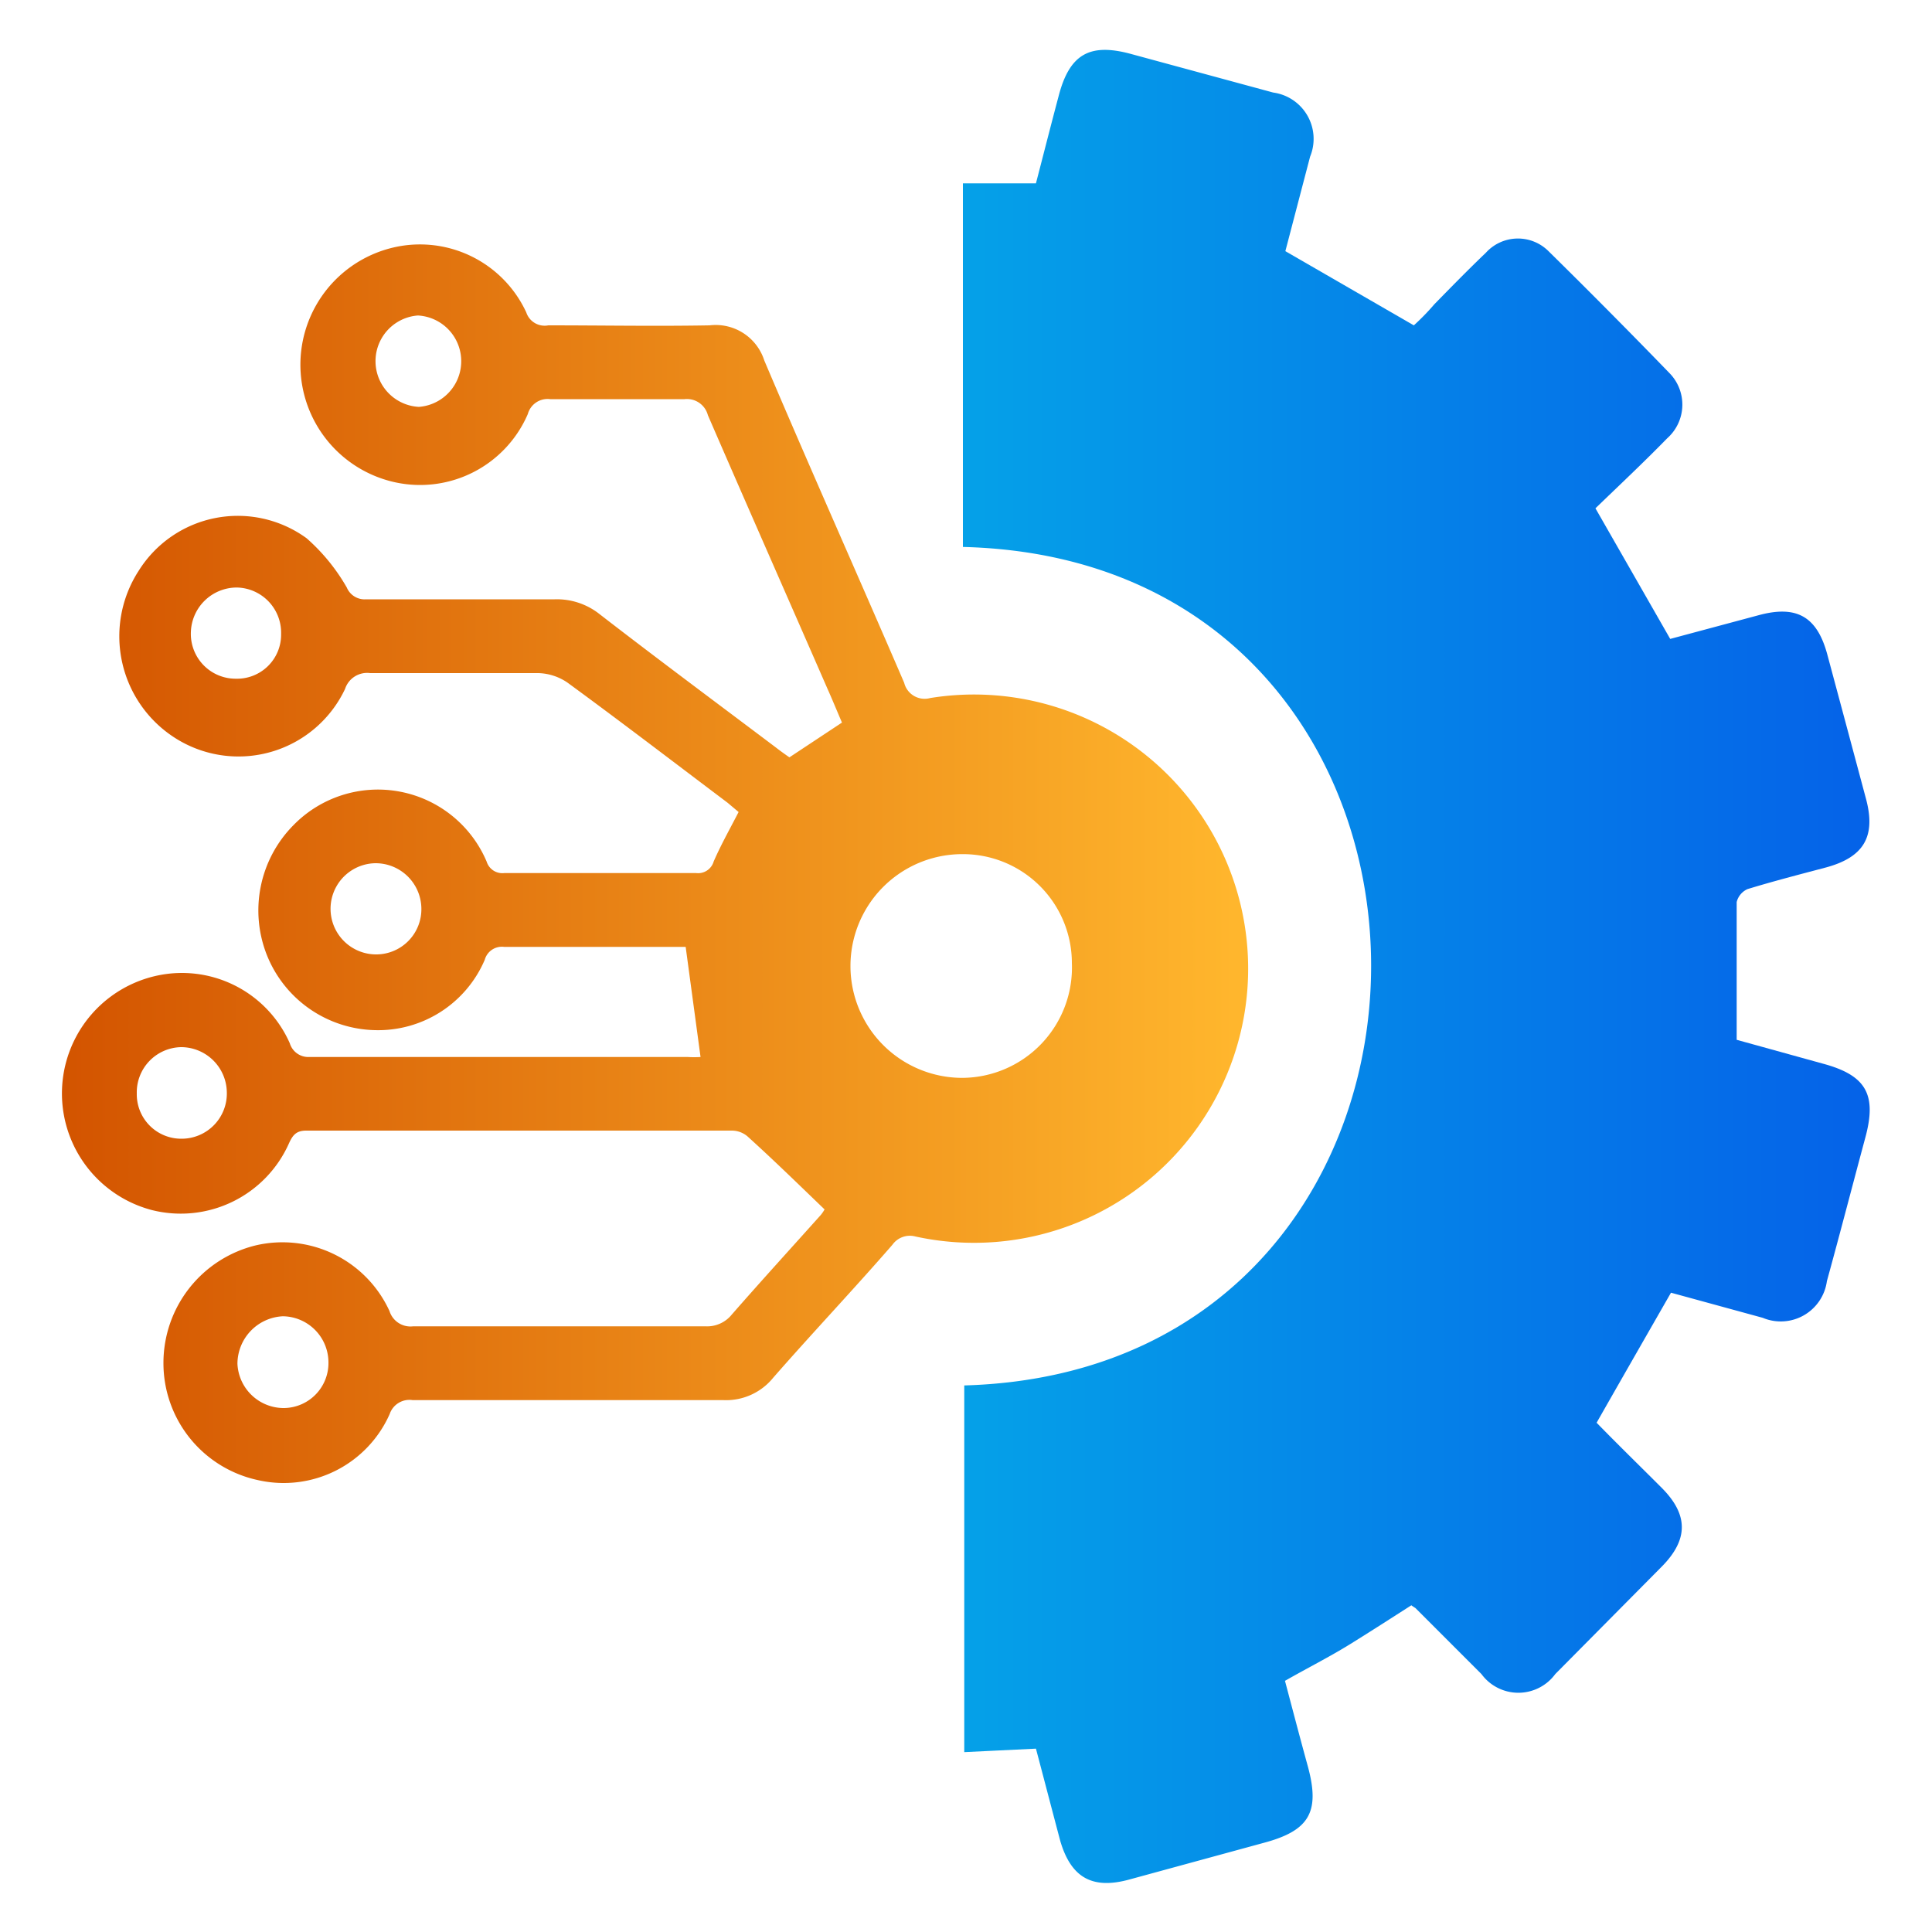 <svg id="Layer_1" data-name="Layer 1" xmlns="http://www.w3.org/2000/svg" xmlns:xlink="http://www.w3.org/1999/xlink" viewBox="0 0 100 100"><defs><style>.cls-1{fill:url(#linear-gradient);}.cls-2{fill:url(#linear-gradient-2);}</style><linearGradient id="linear-gradient" x1="49.84" y1="50" x2="96.74" y2="50" gradientUnits="userSpaceOnUse"><stop offset="0" stop-color="#05a1e8"/><stop offset="1" stop-color="#0562e8"/></linearGradient><linearGradient id="linear-gradient-2" x1="3.26" y1="44.61" x2="63.9" y2="44.61" gradientUnits="userSpaceOnUse"><stop offset="0" stop-color="#d35400"/><stop offset="1" stop-color="#ffb62d"/></linearGradient></defs><path class="cls-1" d="M49.84,28.31V9.49h3.78c.38-1.46.77-3,1.17-4.5.56-2.18,1.6-2.78,3.74-2.2l7.37,2a2.42,2.42,0,0,1,1.91,3.32L66.53,13l6.65,3.84a12.14,12.14,0,0,0,1.06-1.09c.88-.9,1.76-1.8,2.67-2.67A2.24,2.24,0,0,1,80.15,13q3.16,3.11,6.25,6.3a2.33,2.33,0,0,1-.11,3.39c-1.23,1.26-2.51,2.46-3.71,3.62l3.87,6.76L91,31.85c2-.55,3.06.06,3.59,2.06q1,3.72,2,7.46c.51,1.93-.12,3-2.08,3.53-1.36.36-2.72.71-4.06,1.12a1,1,0,0,0-.56.67c0,2.34,0,4.68,0,7.13l4.52,1.25c2.18.6,2.73,1.59,2.15,3.77-.67,2.49-1.32,5-2,7.47a2.41,2.41,0,0,1-3.32,1.9l-4.75-1.3c-1.29,2.25-2.54,4.43-3.85,6.73C83.69,74.72,84.86,75.86,86,77c1.4,1.4,1.4,2.69,0,4.1l-5.5,5.55a2.37,2.37,0,0,1-3.82,0l-3.42-3.42s-.1-.06-.21-.14c-1,.64-2.07,1.33-3.15,2S67.7,86.32,66.51,87c.39,1.47.79,3,1.19,4.45.63,2.34.07,3.3-2.27,3.93l-7,1.91c-1.92.52-3-.13-3.55-2-.42-1.58-.83-3.16-1.26-4.78l-3.71.18V71.71C78,70.91,78,29,49.84,28.31Z"/><path class="cls-2" d="M42.68,62.6c-1.35-1.3-2.64-2.56-4-3.79a1.26,1.26,0,0,0-.77-.29c-7.35,0-14.7,0-22.06,0-.5,0-.69.22-.88.63a6.13,6.13,0,0,1-7.12,3.48,6.24,6.24,0,0,1,.47-12.17A6.1,6.1,0,0,1,15,54a1,1,0,0,0,1,.71q9.79,0,19.6,0a5.25,5.25,0,0,0,.66,0l-.77-5.7H31c-1.64,0-3.27,0-4.91,0a.92.92,0,0,0-1,.67,6,6,0,0,1-5.68,3.64,6.17,6.17,0,0,1-5.59-3.87,6.27,6.27,0,0,1,1.37-6.74,6.11,6.11,0,0,1,10,1.89.85.85,0,0,0,.91.59q5,0,9.93,0a.84.84,0,0,0,.91-.6c.37-.85.83-1.67,1.29-2.56l-.57-.48c-2.76-2.08-5.5-4.18-8.29-6.22a2.8,2.8,0,0,0-1.51-.49c-2.9,0-5.8,0-8.7,0a1.2,1.2,0,0,0-1.3.82,6.1,6.1,0,0,1-8.58,2.67,6.24,6.24,0,0,1-2.1-8.79,6.05,6.05,0,0,1,8.69-1.68,10,10,0,0,1,2.08,2.55,1,1,0,0,0,1,.61c3.25,0,6.51,0,9.76,0a3.56,3.56,0,0,1,2.34.78c3,2.32,6.07,4.6,9.11,6.89.23.18.47.35.7.51l2.72-1.8c-.25-.58-.49-1.17-.75-1.75-2.06-4.72-4.14-9.43-6.19-14.16a1.12,1.12,0,0,0-1.21-.83c-2.32,0-4.63,0-6.95,0a1.06,1.06,0,0,0-1.16.77,6.07,6.07,0,0,1-6.84,3.54,6.23,6.23,0,0,1-.24-12.13,6.06,6.06,0,0,1,7,3.33,1,1,0,0,0,1.14.67c2.79,0,5.57.05,8.35,0a2.64,2.64,0,0,1,2.83,1.82c2.37,5.58,4.84,11.11,7.24,16.68a1.09,1.09,0,0,0,1.35.79A14.19,14.19,0,1,1,47.38,64a1.11,1.11,0,0,0-1.19.43c-2,2.3-4.13,4.55-6.16,6.87a3.14,3.14,0,0,1-2.59,1.17c-5.36,0-10.72,0-16.08,0a1.08,1.08,0,0,0-1.19.72,6,6,0,0,1-6.82,3.42,6.19,6.19,0,0,1-4.89-6.07,6.26,6.26,0,0,1,4.78-6.08,6.09,6.09,0,0,1,6.92,3.4,1.14,1.14,0,0,0,1.23.79c5,0,10.08,0,15.12,0a1.64,1.64,0,0,0,1.36-.6c1.52-1.74,3.08-3.45,4.62-5.17A2,2,0,0,0,42.68,62.6Zm7.16-6.81a5.71,5.71,0,0,0,5.64-5.94,5.64,5.64,0,0,0-5.67-5.64,5.79,5.79,0,0,0,0,11.58ZM17,70.48a2.39,2.39,0,0,0-2.36-2.35,2.47,2.47,0,0,0-2.35,2.46,2.4,2.4,0,0,0,2.43,2.29A2.33,2.33,0,0,0,17,70.48Zm4.63-54.15a2.37,2.37,0,0,0,.05,4.73,2.37,2.37,0,0,0-.05-4.73ZM21.81,47a2.37,2.37,0,0,0-2.39-2.32,2.36,2.36,0,0,0,.1,4.72A2.34,2.34,0,0,0,21.81,47ZM9.37,54.2a2.34,2.34,0,0,0-2.29,2.39A2.3,2.3,0,0,0,9.4,58.94a2.34,2.34,0,0,0,2.34-2.42A2.37,2.37,0,0,0,9.37,54.2Zm5.18-21.39a2.34,2.34,0,0,0-2.28-2.4,2.38,2.38,0,0,0-2.39,2.3,2.32,2.32,0,0,0,2.34,2.42A2.28,2.28,0,0,0,14.55,32.81Z"/></svg>